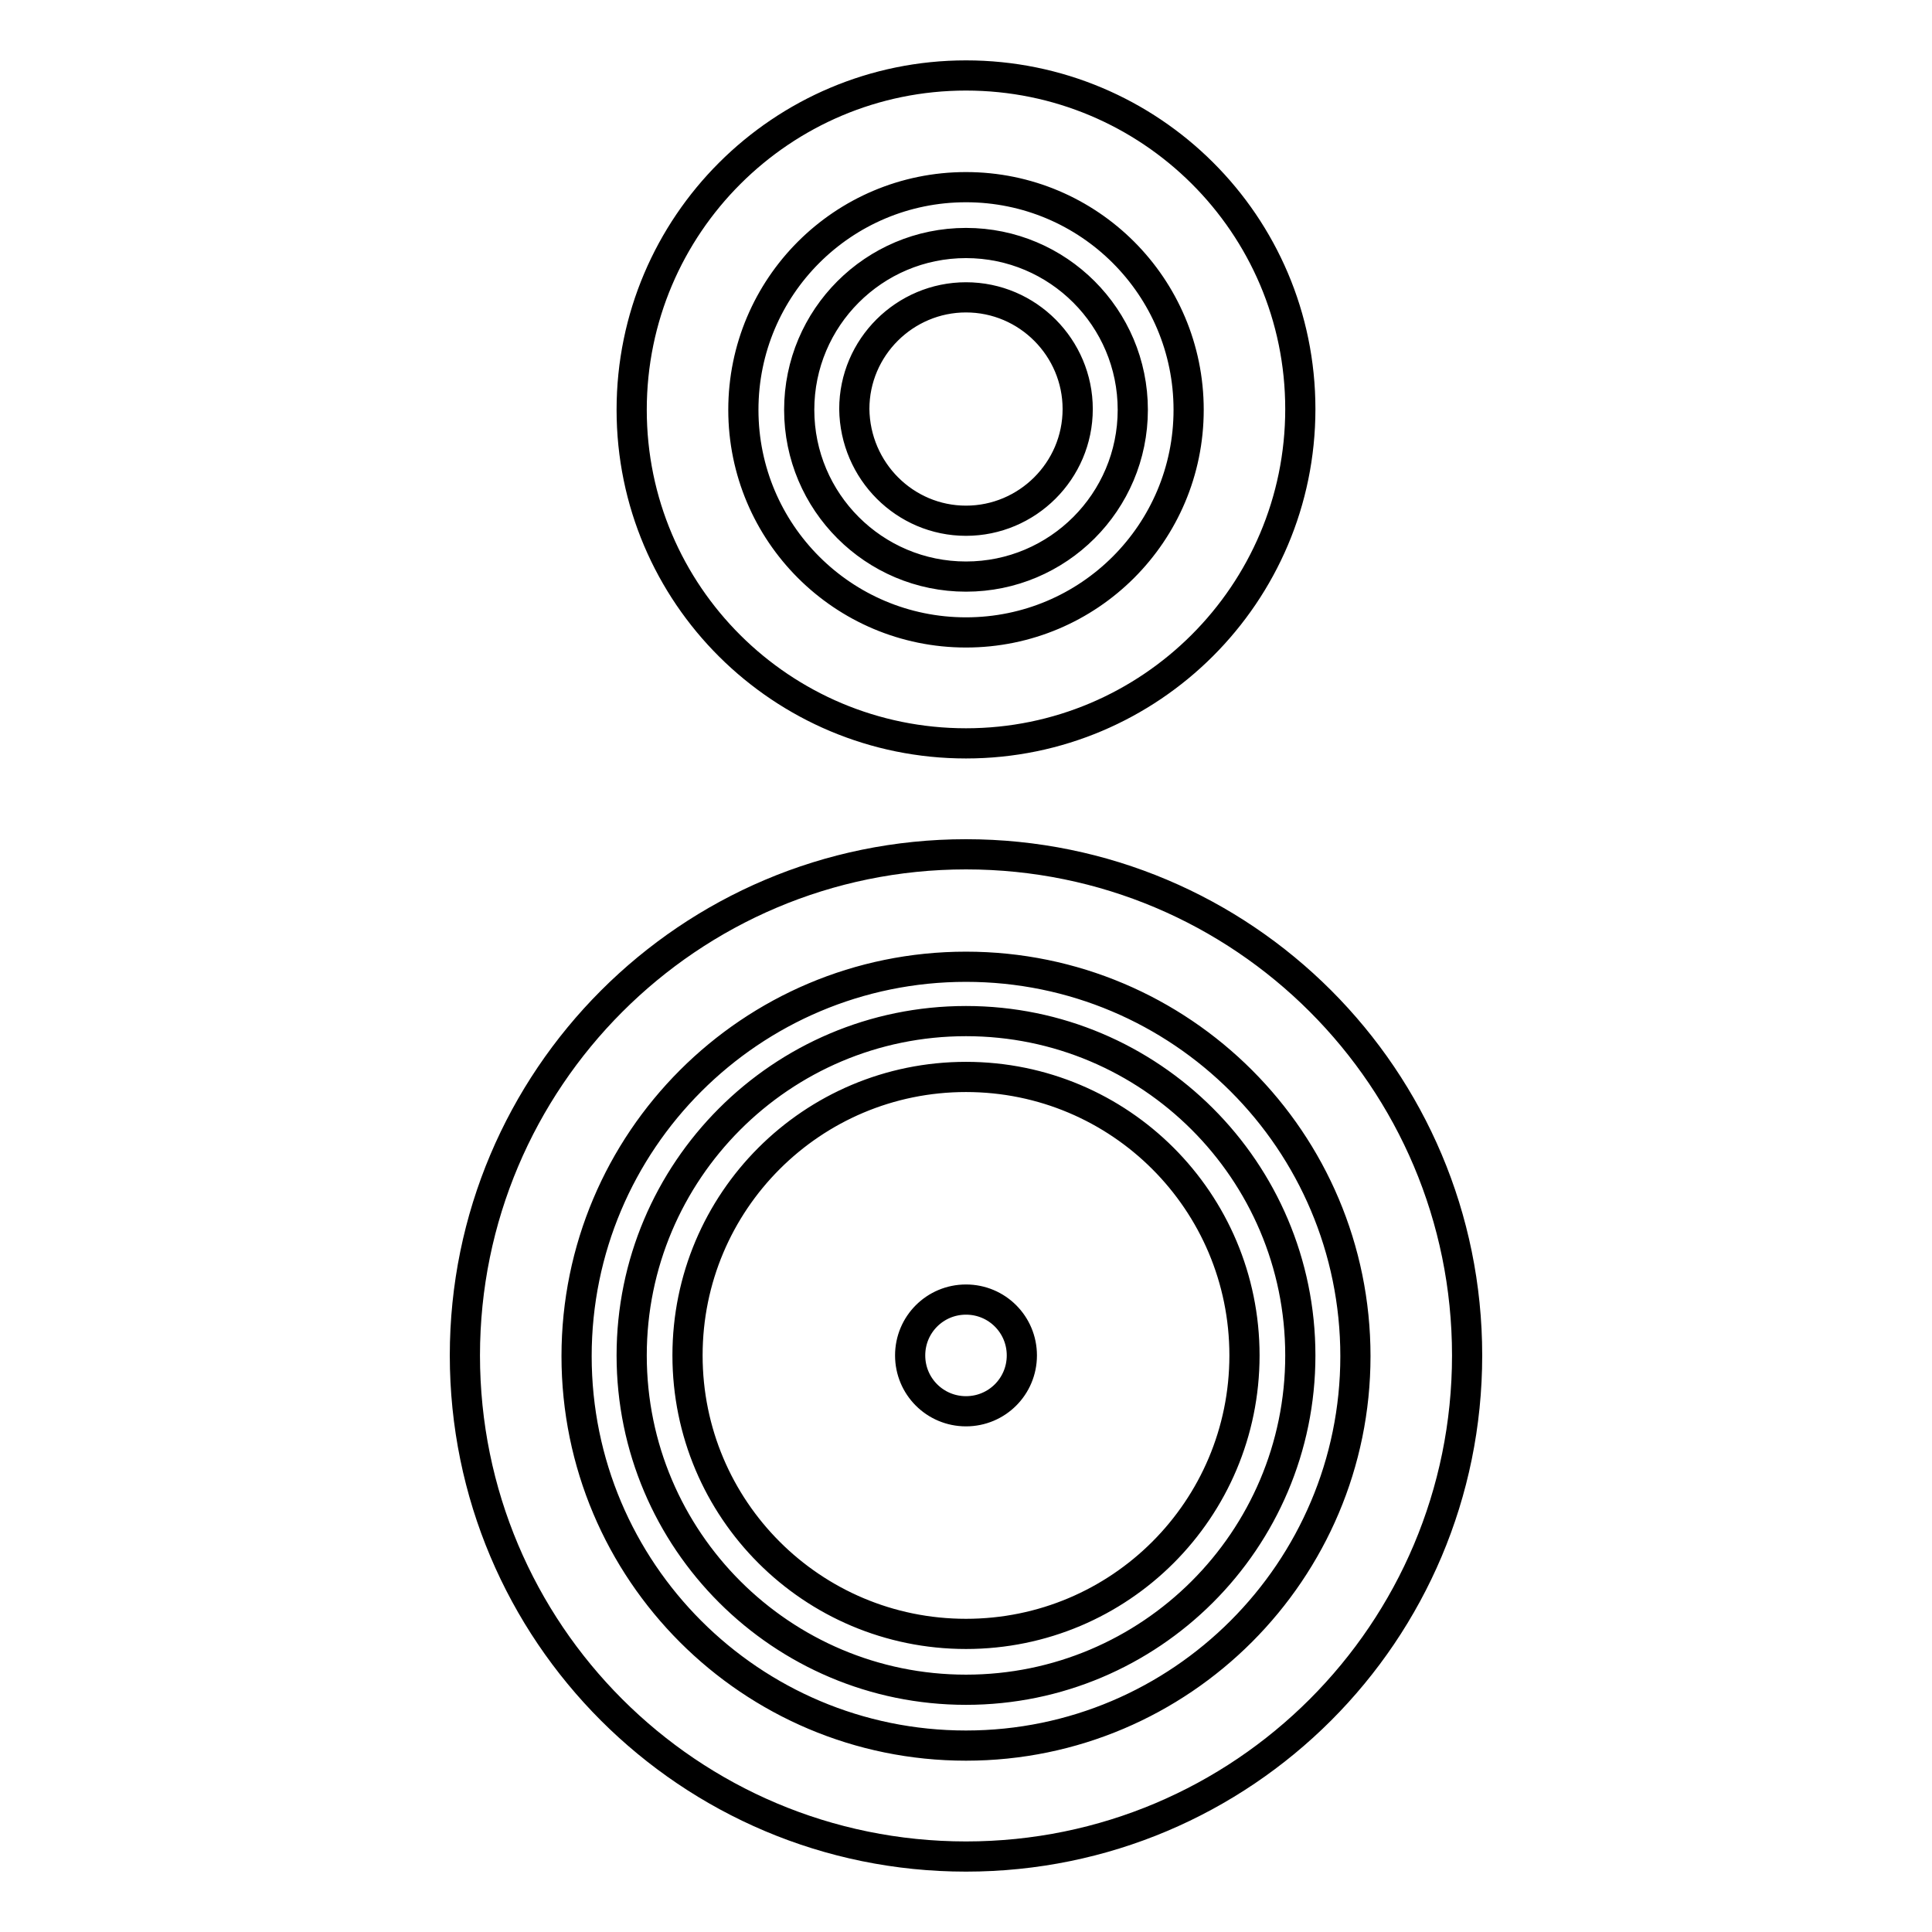 <?xml version="1.0" encoding="utf-8"?>
<!-- Svg Vector Icons : http://www.onlinewebfonts.com/icon -->
<!DOCTYPE svg PUBLIC "-//W3C//DTD SVG 1.1//EN" "http://www.w3.org/Graphics/SVG/1.1/DTD/svg11.dtd">
<svg version="1.1" xmlns="http://www.w3.org/2000/svg" xmlns:xlink="http://www.w3.org/1999/xlink" x="0px" y="0px" viewBox="0 0 256 256" enable-background="new 0 0 256 256" xml:space="preserve">
<g> <path stroke-width="4" fill-opacity="0" stroke="#000000"  d="M128,246c36.7,0,66.4-29.7,66.4-66.4c0-36.7-29.7-66.4-66.4-66.4S61.6,143,61.6,179.6 C61.6,216.3,91.3,246,128,246z M128,231.3c-28.5,0-51.6-23.1-51.6-51.6c0-28.5,23.1-51.6,51.6-51.6s51.6,23.1,51.6,51.6 C179.6,208.1,156.5,231.3,128,231.3z M128,223.9c-24.4,0-44.3-19.8-44.3-44.3c0-24.4,19.8-44.3,44.3-44.3 c24.4,0,44.3,19.8,44.3,44.3C172.3,204.1,152.4,223.9,128,223.9z M128,216.5c20.4,0,36.9-16.5,36.9-36.9 c0-20.4-16.5-36.9-36.9-36.9c-20.4,0-36.9,16.5-36.9,36.9C91.1,200,107.6,216.5,128,216.5z M128,187c-4.1,0-7.4-3.3-7.4-7.4 s3.3-7.4,7.4-7.4c4.1,0,7.4,3.3,7.4,7.4S132.1,187,128,187z M128,98.5c24.4,0,44.3-19.8,44.3-44.3S152.4,10,128,10 c-24.4,0-44.3,19.8-44.3,44.3S103.6,98.5,128,98.5z M128,83.8c-16.3,0-29.5-13.2-29.5-29.5s13.2-29.5,29.5-29.5 s29.5,13.2,29.5,29.5S144.3,83.8,128,83.8z M128,76.4c-12.2,0-22.1-9.9-22.1-22.1c0-12.2,9.9-22.1,22.1-22.1 c12.2,0,22.1,9.9,22.1,22.1C150.1,66.5,140.2,76.4,128,76.4z M128,69c8.1,0,14.8-6.6,14.8-14.8c0-8.1-6.6-14.8-14.8-14.8 c-8.1,0-14.8,6.6-14.8,14.8C113.3,62.4,119.9,69,128,69z"/></g>
</svg>